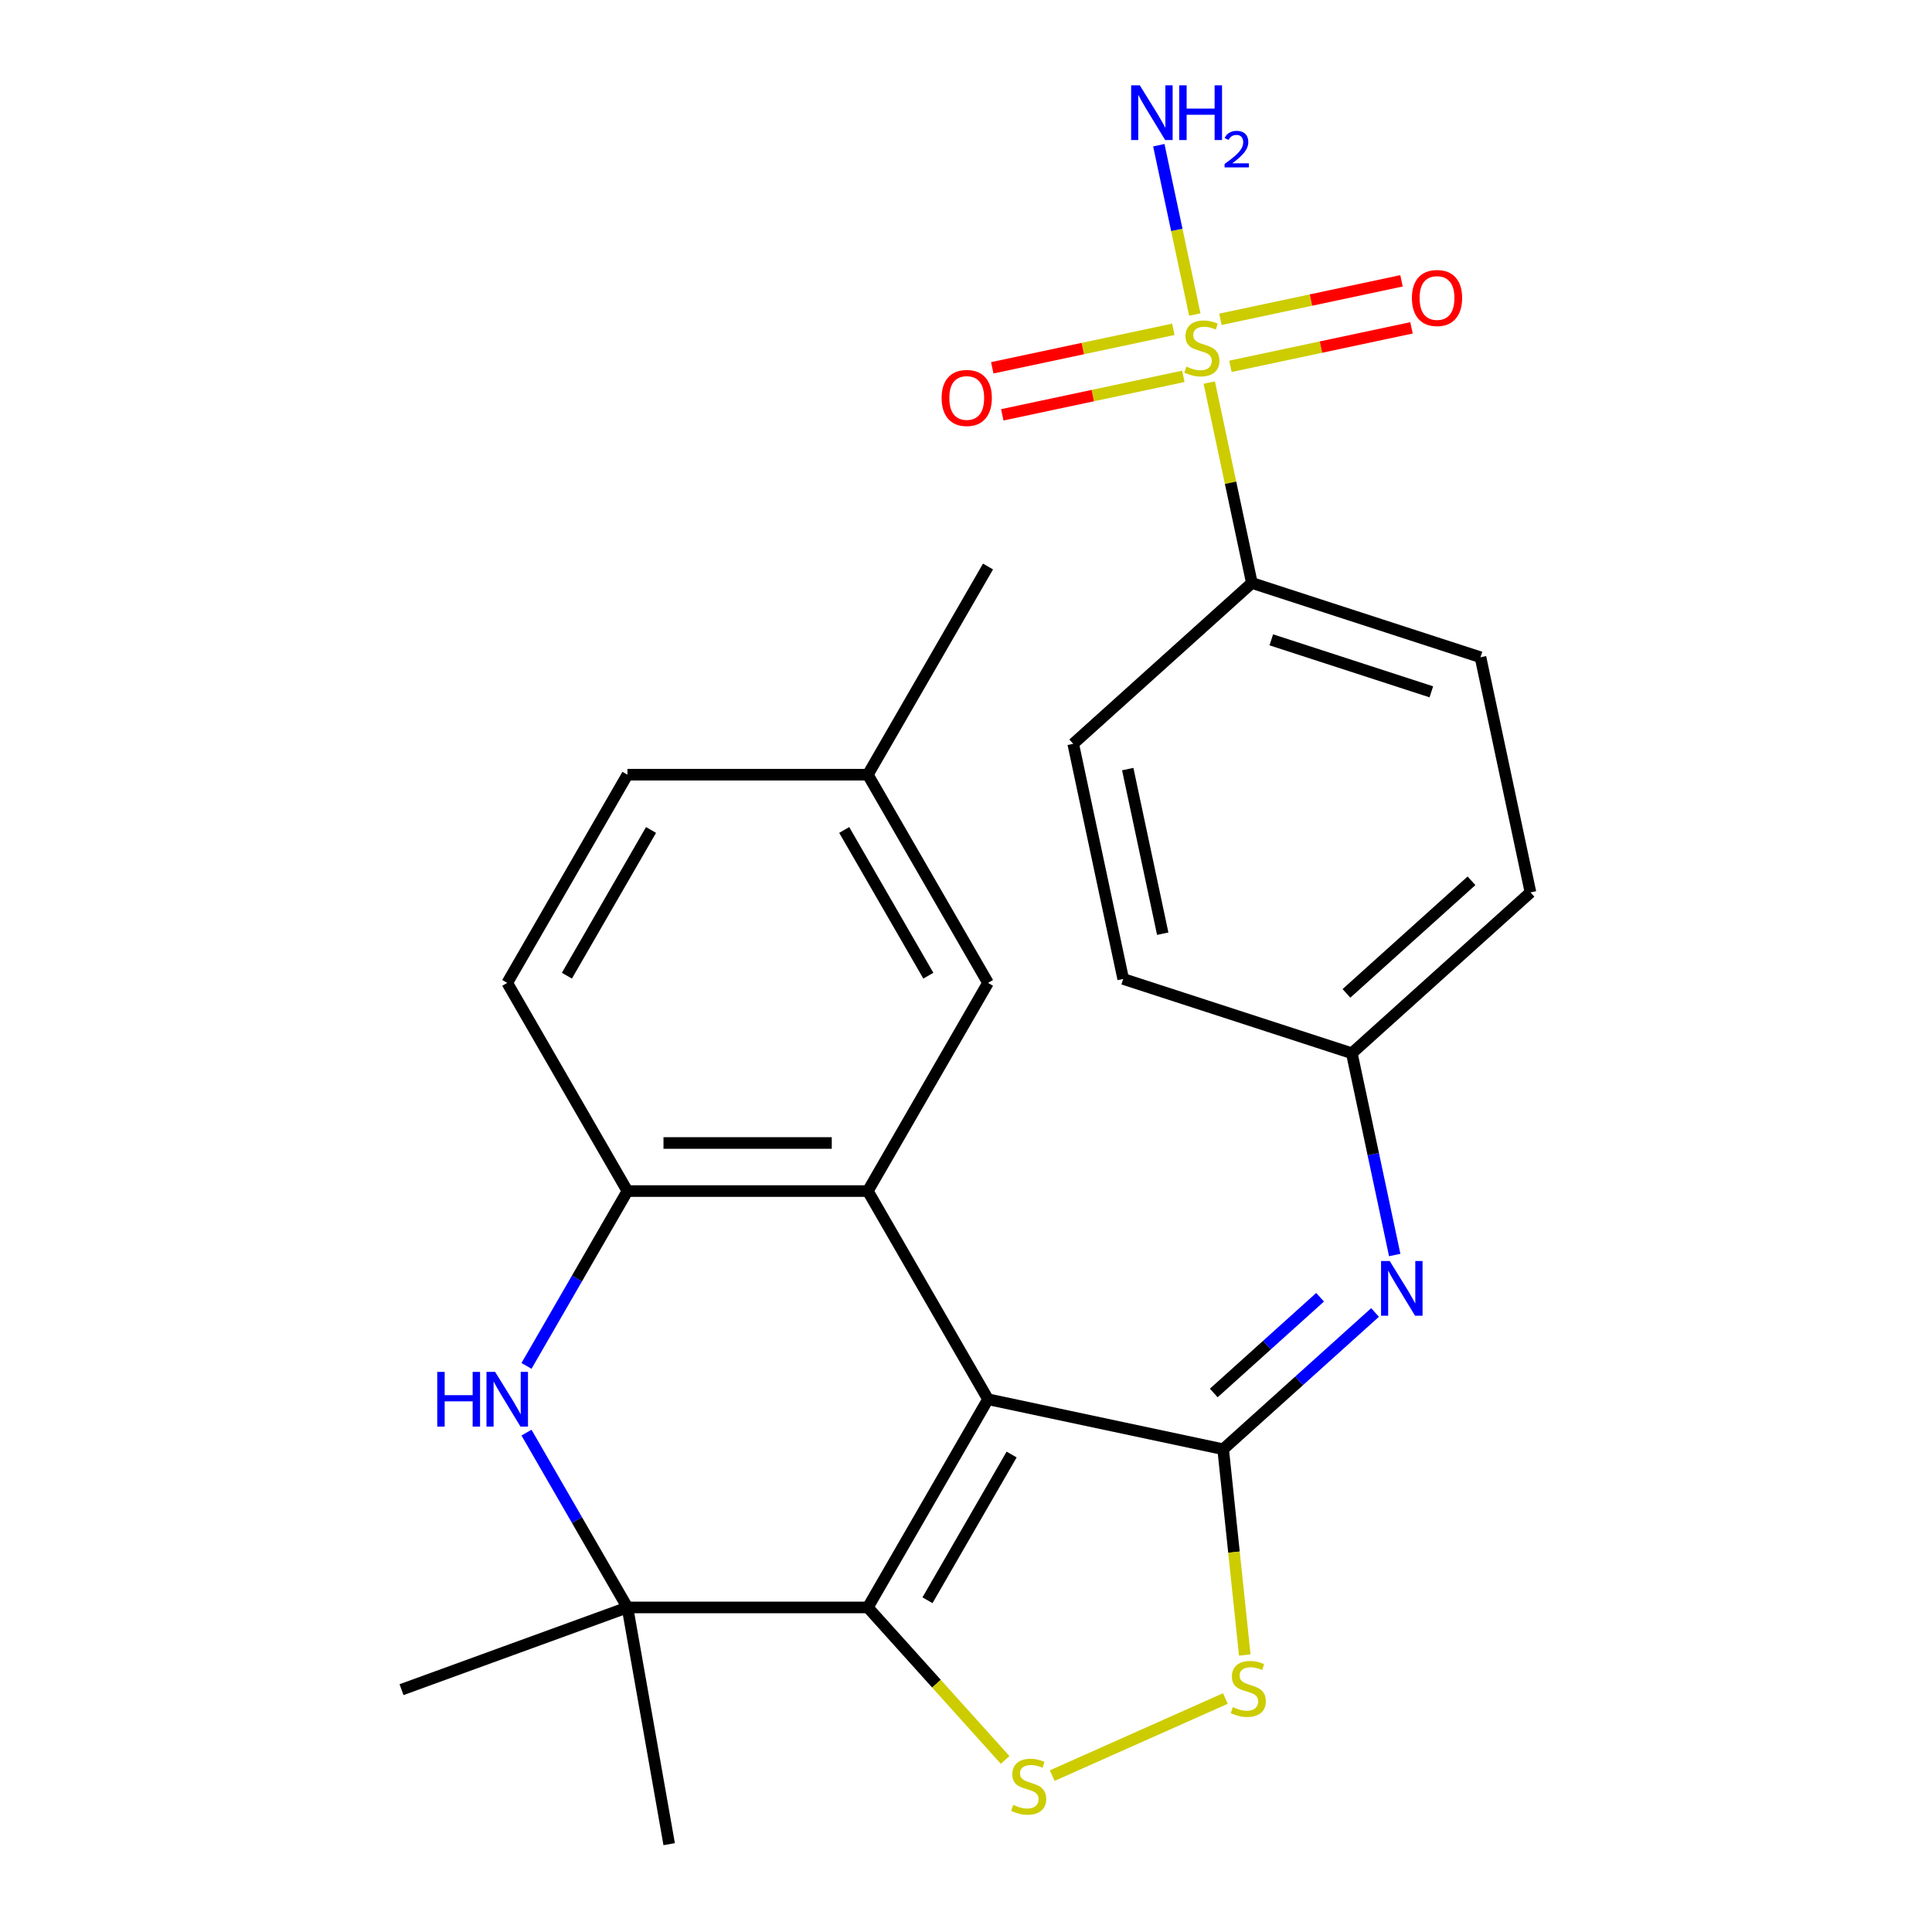 <?xml version='1.0' encoding='iso-8859-1'?>
<svg version='1.1' baseProfile='full'
              xmlns='http://www.w3.org/2000/svg'
                      xmlns:rdkit='http://www.rdkit.org/xml'
                      xmlns:xlink='http://www.w3.org/1999/xlink'
                  xml:space='preserve'
width='1000px' height='1000px' viewBox='0 0 1000 1000'>
<!-- END OF HEADER -->
<rect style='opacity:1.0;fill:#FFFFFF;stroke:none' width='1000' height='1000' x='0' y='0'> </rect>
<path class='bond-0' d='M 511.395,724.252 L 449.182,832.009' style='fill:none;fill-rule:evenodd;stroke:#000000;stroke-width:6px;stroke-linecap:butt;stroke-linejoin:miter;stroke-opacity:1' />
<path class='bond-0' d='M 523.615,752.858 L 480.065,828.288' style='fill:none;fill-rule:evenodd;stroke:#000000;stroke-width:6px;stroke-linecap:butt;stroke-linejoin:miter;stroke-opacity:1' />
<path class='bond-1' d='M 511.395,724.252 L 633.103,750.122' style='fill:none;fill-rule:evenodd;stroke:#000000;stroke-width:6px;stroke-linecap:butt;stroke-linejoin:miter;stroke-opacity:1' />
<path class='bond-3' d='M 511.395,724.252 L 449.182,616.495' style='fill:none;fill-rule:evenodd;stroke:#000000;stroke-width:6px;stroke-linecap:butt;stroke-linejoin:miter;stroke-opacity:1' />
<path class='bond-4' d='M 449.182,832.009 L 484.716,871.473' style='fill:none;fill-rule:evenodd;stroke:#000000;stroke-width:6px;stroke-linecap:butt;stroke-linejoin:miter;stroke-opacity:1' />
<path class='bond-4' d='M 484.716,871.473 L 520.249,910.937' style='fill:none;fill-rule:evenodd;stroke:#CCCC00;stroke-width:6px;stroke-linecap:butt;stroke-linejoin:miter;stroke-opacity:1' />
<path class='bond-5' d='M 449.182,832.009 L 324.755,832.009' style='fill:none;fill-rule:evenodd;stroke:#000000;stroke-width:6px;stroke-linecap:butt;stroke-linejoin:miter;stroke-opacity:1' />
<path class='bond-7' d='M 633.103,750.122 L 638.701,803.379' style='fill:none;fill-rule:evenodd;stroke:#000000;stroke-width:6px;stroke-linecap:butt;stroke-linejoin:miter;stroke-opacity:1' />
<path class='bond-7' d='M 638.701,803.379 L 644.298,856.636' style='fill:none;fill-rule:evenodd;stroke:#CCCC00;stroke-width:6px;stroke-linecap:butt;stroke-linejoin:miter;stroke-opacity:1' />
<path class='bond-9' d='M 633.103,750.122 L 672.412,714.729' style='fill:none;fill-rule:evenodd;stroke:#000000;stroke-width:6px;stroke-linecap:butt;stroke-linejoin:miter;stroke-opacity:1' />
<path class='bond-9' d='M 672.412,714.729 L 711.72,679.335' style='fill:none;fill-rule:evenodd;stroke:#0000FF;stroke-width:6px;stroke-linecap:butt;stroke-linejoin:miter;stroke-opacity:1' />
<path class='bond-9' d='M 628.244,721.01 L 655.76,696.235' style='fill:none;fill-rule:evenodd;stroke:#000000;stroke-width:6px;stroke-linecap:butt;stroke-linejoin:miter;stroke-opacity:1' />
<path class='bond-9' d='M 655.76,696.235 L 683.276,671.46' style='fill:none;fill-rule:evenodd;stroke:#0000FF;stroke-width:6px;stroke-linecap:butt;stroke-linejoin:miter;stroke-opacity:1' />
<path class='bond-2' d='M 625.915,198.023 L 636.938,249.882' style='fill:none;fill-rule:evenodd;stroke:#CCCC00;stroke-width:6px;stroke-linecap:butt;stroke-linejoin:miter;stroke-opacity:1' />
<path class='bond-2' d='M 636.938,249.882 L 647.961,301.74' style='fill:none;fill-rule:evenodd;stroke:#000000;stroke-width:6px;stroke-linecap:butt;stroke-linejoin:miter;stroke-opacity:1' />
<path class='bond-11' d='M 636.869,189.612 L 683.728,179.652' style='fill:none;fill-rule:evenodd;stroke:#CCCC00;stroke-width:6px;stroke-linecap:butt;stroke-linejoin:miter;stroke-opacity:1' />
<path class='bond-11' d='M 683.728,179.652 L 730.587,169.692' style='fill:none;fill-rule:evenodd;stroke:#FF0000;stroke-width:6px;stroke-linecap:butt;stroke-linejoin:miter;stroke-opacity:1' />
<path class='bond-11' d='M 631.695,165.271 L 678.554,155.31' style='fill:none;fill-rule:evenodd;stroke:#CCCC00;stroke-width:6px;stroke-linecap:butt;stroke-linejoin:miter;stroke-opacity:1' />
<path class='bond-11' d='M 678.554,155.31 L 725.413,145.35' style='fill:none;fill-rule:evenodd;stroke:#FF0000;stroke-width:6px;stroke-linecap:butt;stroke-linejoin:miter;stroke-opacity:1' />
<path class='bond-12' d='M 607.314,170.453 L 560.455,180.413' style='fill:none;fill-rule:evenodd;stroke:#CCCC00;stroke-width:6px;stroke-linecap:butt;stroke-linejoin:miter;stroke-opacity:1' />
<path class='bond-12' d='M 560.455,180.413 L 513.596,190.373' style='fill:none;fill-rule:evenodd;stroke:#FF0000;stroke-width:6px;stroke-linecap:butt;stroke-linejoin:miter;stroke-opacity:1' />
<path class='bond-12' d='M 612.488,194.795 L 565.629,204.755' style='fill:none;fill-rule:evenodd;stroke:#CCCC00;stroke-width:6px;stroke-linecap:butt;stroke-linejoin:miter;stroke-opacity:1' />
<path class='bond-12' d='M 565.629,204.755 L 518.77,214.715' style='fill:none;fill-rule:evenodd;stroke:#FF0000;stroke-width:6px;stroke-linecap:butt;stroke-linejoin:miter;stroke-opacity:1' />
<path class='bond-14' d='M 618.429,162.802 L 609.114,118.978' style='fill:none;fill-rule:evenodd;stroke:#CCCC00;stroke-width:6px;stroke-linecap:butt;stroke-linejoin:miter;stroke-opacity:1' />
<path class='bond-14' d='M 609.114,118.978 L 599.799,75.155' style='fill:none;fill-rule:evenodd;stroke:#0000FF;stroke-width:6px;stroke-linecap:butt;stroke-linejoin:miter;stroke-opacity:1' />
<path class='bond-8' d='M 449.182,616.495 L 324.755,616.495' style='fill:none;fill-rule:evenodd;stroke:#000000;stroke-width:6px;stroke-linecap:butt;stroke-linejoin:miter;stroke-opacity:1' />
<path class='bond-8' d='M 430.518,591.61 L 343.419,591.61' style='fill:none;fill-rule:evenodd;stroke:#000000;stroke-width:6px;stroke-linecap:butt;stroke-linejoin:miter;stroke-opacity:1' />
<path class='bond-13' d='M 449.182,616.495 L 511.395,508.738' style='fill:none;fill-rule:evenodd;stroke:#000000;stroke-width:6px;stroke-linecap:butt;stroke-linejoin:miter;stroke-opacity:1' />
<path class='bond-26' d='M 544.631,919.048 L 634.252,879.146' style='fill:none;fill-rule:evenodd;stroke:#CCCC00;stroke-width:6px;stroke-linecap:butt;stroke-linejoin:miter;stroke-opacity:1' />
<path class='bond-23' d='M 324.755,832.009 L 207.832,874.565' style='fill:none;fill-rule:evenodd;stroke:#000000;stroke-width:6px;stroke-linecap:butt;stroke-linejoin:miter;stroke-opacity:1' />
<path class='bond-24' d='M 324.755,832.009 L 346.362,954.545' style='fill:none;fill-rule:evenodd;stroke:#000000;stroke-width:6px;stroke-linecap:butt;stroke-linejoin:miter;stroke-opacity:1' />
<path class='bond-27' d='M 324.755,832.009 L 298.634,786.766' style='fill:none;fill-rule:evenodd;stroke:#000000;stroke-width:6px;stroke-linecap:butt;stroke-linejoin:miter;stroke-opacity:1' />
<path class='bond-27' d='M 298.634,786.766 L 272.513,741.523' style='fill:none;fill-rule:evenodd;stroke:#0000FF;stroke-width:6px;stroke-linecap:butt;stroke-linejoin:miter;stroke-opacity:1' />
<path class='bond-6' d='M 272.513,706.981 L 298.634,661.738' style='fill:none;fill-rule:evenodd;stroke:#0000FF;stroke-width:6px;stroke-linecap:butt;stroke-linejoin:miter;stroke-opacity:1' />
<path class='bond-6' d='M 298.634,661.738 L 324.755,616.495' style='fill:none;fill-rule:evenodd;stroke:#000000;stroke-width:6px;stroke-linecap:butt;stroke-linejoin:miter;stroke-opacity:1' />
<path class='bond-15' d='M 324.755,616.495 L 262.542,508.738' style='fill:none;fill-rule:evenodd;stroke:#000000;stroke-width:6px;stroke-linecap:butt;stroke-linejoin:miter;stroke-opacity:1' />
<path class='bond-16' d='M 721.9,649.593 L 710.8,597.375' style='fill:none;fill-rule:evenodd;stroke:#0000FF;stroke-width:6px;stroke-linecap:butt;stroke-linejoin:miter;stroke-opacity:1' />
<path class='bond-16' d='M 710.8,597.375 L 699.701,545.156' style='fill:none;fill-rule:evenodd;stroke:#000000;stroke-width:6px;stroke-linecap:butt;stroke-linejoin:miter;stroke-opacity:1' />
<path class='bond-10' d='M 647.961,301.74 L 766.298,340.19' style='fill:none;fill-rule:evenodd;stroke:#000000;stroke-width:6px;stroke-linecap:butt;stroke-linejoin:miter;stroke-opacity:1' />
<path class='bond-10' d='M 658.022,331.175 L 740.858,358.09' style='fill:none;fill-rule:evenodd;stroke:#000000;stroke-width:6px;stroke-linecap:butt;stroke-linejoin:miter;stroke-opacity:1' />
<path class='bond-29' d='M 647.961,301.74 L 555.494,384.998' style='fill:none;fill-rule:evenodd;stroke:#000000;stroke-width:6px;stroke-linecap:butt;stroke-linejoin:miter;stroke-opacity:1' />
<path class='bond-19' d='M 511.395,508.738 L 449.182,400.982' style='fill:none;fill-rule:evenodd;stroke:#000000;stroke-width:6px;stroke-linecap:butt;stroke-linejoin:miter;stroke-opacity:1' />
<path class='bond-19' d='M 480.512,505.018 L 436.963,429.588' style='fill:none;fill-rule:evenodd;stroke:#000000;stroke-width:6px;stroke-linecap:butt;stroke-linejoin:miter;stroke-opacity:1' />
<path class='bond-28' d='M 262.542,508.738 L 324.755,400.982' style='fill:none;fill-rule:evenodd;stroke:#000000;stroke-width:6px;stroke-linecap:butt;stroke-linejoin:miter;stroke-opacity:1' />
<path class='bond-28' d='M 293.425,505.018 L 336.974,429.588' style='fill:none;fill-rule:evenodd;stroke:#000000;stroke-width:6px;stroke-linecap:butt;stroke-linejoin:miter;stroke-opacity:1' />
<path class='bond-20' d='M 699.701,545.156 L 581.364,506.706' style='fill:none;fill-rule:evenodd;stroke:#000000;stroke-width:6px;stroke-linecap:butt;stroke-linejoin:miter;stroke-opacity:1' />
<path class='bond-21' d='M 699.701,545.156 L 792.168,461.898' style='fill:none;fill-rule:evenodd;stroke:#000000;stroke-width:6px;stroke-linecap:butt;stroke-linejoin:miter;stroke-opacity:1' />
<path class='bond-21' d='M 696.919,514.174 L 761.646,455.894' style='fill:none;fill-rule:evenodd;stroke:#000000;stroke-width:6px;stroke-linecap:butt;stroke-linejoin:miter;stroke-opacity:1' />
<path class='bond-17' d='M 555.494,384.998 L 581.364,506.706' style='fill:none;fill-rule:evenodd;stroke:#000000;stroke-width:6px;stroke-linecap:butt;stroke-linejoin:miter;stroke-opacity:1' />
<path class='bond-17' d='M 583.716,398.08 L 601.825,483.276' style='fill:none;fill-rule:evenodd;stroke:#000000;stroke-width:6px;stroke-linecap:butt;stroke-linejoin:miter;stroke-opacity:1' />
<path class='bond-18' d='M 766.298,340.19 L 792.168,461.898' style='fill:none;fill-rule:evenodd;stroke:#000000;stroke-width:6px;stroke-linecap:butt;stroke-linejoin:miter;stroke-opacity:1' />
<path class='bond-22' d='M 449.182,400.982 L 324.755,400.982' style='fill:none;fill-rule:evenodd;stroke:#000000;stroke-width:6px;stroke-linecap:butt;stroke-linejoin:miter;stroke-opacity:1' />
<path class='bond-25' d='M 449.182,400.982 L 511.395,293.225' style='fill:none;fill-rule:evenodd;stroke:#000000;stroke-width:6px;stroke-linecap:butt;stroke-linejoin:miter;stroke-opacity:1' />
<path  class='atom-3' d='M 614.091 189.753
Q 614.411 189.873, 615.731 190.433
Q 617.051 190.993, 618.491 191.353
Q 619.971 191.673, 621.411 191.673
Q 624.091 191.673, 625.651 190.393
Q 627.211 189.073, 627.211 186.793
Q 627.211 185.233, 626.411 184.273
Q 625.651 183.313, 624.451 182.793
Q 623.251 182.273, 621.251 181.673
Q 618.731 180.913, 617.211 180.193
Q 615.731 179.473, 614.651 177.953
Q 613.611 176.433, 613.611 173.873
Q 613.611 170.313, 616.011 168.113
Q 618.451 165.913, 623.251 165.913
Q 626.531 165.913, 630.251 167.473
L 629.331 170.553
Q 625.931 169.153, 623.371 169.153
Q 620.611 169.153, 619.091 170.313
Q 617.571 171.433, 617.611 173.393
Q 617.611 174.913, 618.371 175.833
Q 619.171 176.753, 620.291 177.273
Q 621.451 177.793, 623.371 178.393
Q 625.931 179.193, 627.451 179.993
Q 628.971 180.793, 630.051 182.433
Q 631.171 184.033, 631.171 186.793
Q 631.171 190.713, 628.531 192.833
Q 625.931 194.913, 621.571 194.913
Q 619.051 194.913, 617.131 194.353
Q 615.251 193.833, 613.011 192.913
L 614.091 189.753
' fill='#CCCC00'/>
<path  class='atom-5' d='M 524.44 934.196
Q 524.76 934.316, 526.08 934.876
Q 527.4 935.436, 528.84 935.796
Q 530.32 936.116, 531.76 936.116
Q 534.44 936.116, 536 934.836
Q 537.56 933.516, 537.56 931.236
Q 537.56 929.676, 536.76 928.716
Q 536 927.756, 534.8 927.236
Q 533.6 926.716, 531.6 926.116
Q 529.08 925.356, 527.56 924.636
Q 526.08 923.916, 525 922.396
Q 523.96 920.876, 523.96 918.316
Q 523.96 914.756, 526.36 912.556
Q 528.8 910.356, 533.6 910.356
Q 536.88 910.356, 540.6 911.916
L 539.68 914.996
Q 536.28 913.596, 533.72 913.596
Q 530.96 913.596, 529.44 914.756
Q 527.92 915.876, 527.96 917.836
Q 527.96 919.356, 528.72 920.276
Q 529.52 921.196, 530.64 921.716
Q 531.8 922.236, 533.72 922.836
Q 536.28 923.636, 537.8 924.436
Q 539.32 925.236, 540.4 926.876
Q 541.52 928.476, 541.52 931.236
Q 541.52 935.156, 538.88 937.276
Q 536.28 939.356, 531.92 939.356
Q 529.4 939.356, 527.48 938.796
Q 525.6 938.276, 523.36 937.356
L 524.44 934.196
' fill='#CCCC00'/>
<path  class='atom-7' d='M 226.322 710.092
L 230.162 710.092
L 230.162 722.132
L 244.642 722.132
L 244.642 710.092
L 248.482 710.092
L 248.482 738.412
L 244.642 738.412
L 244.642 725.332
L 230.162 725.332
L 230.162 738.412
L 226.322 738.412
L 226.322 710.092
' fill='#0000FF'/>
<path  class='atom-7' d='M 256.282 710.092
L 265.562 725.092
Q 266.482 726.572, 267.962 729.252
Q 269.442 731.932, 269.522 732.092
L 269.522 710.092
L 273.282 710.092
L 273.282 738.412
L 269.402 738.412
L 259.442 722.012
Q 258.282 720.092, 257.042 717.892
Q 255.842 715.692, 255.482 715.012
L 255.482 738.412
L 251.802 738.412
L 251.802 710.092
L 256.282 710.092
' fill='#0000FF'/>
<path  class='atom-8' d='M 638.109 883.587
Q 638.429 883.707, 639.749 884.267
Q 641.069 884.827, 642.509 885.187
Q 643.989 885.507, 645.429 885.507
Q 648.109 885.507, 649.669 884.227
Q 651.229 882.907, 651.229 880.627
Q 651.229 879.067, 650.429 878.107
Q 649.669 877.147, 648.469 876.627
Q 647.269 876.107, 645.269 875.507
Q 642.749 874.747, 641.229 874.027
Q 639.749 873.307, 638.669 871.787
Q 637.629 870.267, 637.629 867.707
Q 637.629 864.147, 640.029 861.947
Q 642.469 859.747, 647.269 859.747
Q 650.549 859.747, 654.269 861.307
L 653.349 864.387
Q 649.949 862.987, 647.389 862.987
Q 644.629 862.987, 643.109 864.147
Q 641.589 865.267, 641.629 867.227
Q 641.629 868.747, 642.389 869.667
Q 643.189 870.587, 644.309 871.107
Q 645.469 871.627, 647.389 872.227
Q 649.949 873.027, 651.469 873.827
Q 652.989 874.627, 654.069 876.267
Q 655.189 877.867, 655.189 880.627
Q 655.189 884.547, 652.549 886.667
Q 649.949 888.747, 645.589 888.747
Q 643.069 888.747, 641.149 888.187
Q 639.269 887.667, 637.029 886.747
L 638.109 883.587
' fill='#CCCC00'/>
<path  class='atom-10' d='M 719.311 652.704
L 728.591 667.704
Q 729.511 669.184, 730.991 671.864
Q 732.471 674.544, 732.551 674.704
L 732.551 652.704
L 736.311 652.704
L 736.311 681.024
L 732.431 681.024
L 722.471 664.624
Q 721.311 662.704, 720.071 660.504
Q 718.871 658.304, 718.511 657.624
L 718.511 681.024
L 714.831 681.024
L 714.831 652.704
L 719.311 652.704
' fill='#0000FF'/>
<path  class='atom-12' d='M 730.799 154.243
Q 730.799 147.443, 734.159 143.643
Q 737.519 139.843, 743.799 139.843
Q 750.079 139.843, 753.439 143.643
Q 756.799 147.443, 756.799 154.243
Q 756.799 161.123, 753.399 165.043
Q 749.999 168.923, 743.799 168.923
Q 737.559 168.923, 734.159 165.043
Q 730.799 161.163, 730.799 154.243
M 743.799 165.723
Q 748.119 165.723, 750.439 162.843
Q 752.799 159.923, 752.799 154.243
Q 752.799 148.683, 750.439 145.883
Q 748.119 143.043, 743.799 143.043
Q 739.479 143.043, 737.119 145.843
Q 734.799 148.643, 734.799 154.243
Q 734.799 159.963, 737.119 162.843
Q 739.479 165.723, 743.799 165.723
' fill='#FF0000'/>
<path  class='atom-13' d='M 487.383 205.982
Q 487.383 199.182, 490.743 195.382
Q 494.103 191.582, 500.383 191.582
Q 506.663 191.582, 510.023 195.382
Q 513.383 199.182, 513.383 205.982
Q 513.383 212.862, 509.983 216.782
Q 506.583 220.662, 500.383 220.662
Q 494.143 220.662, 490.743 216.782
Q 487.383 212.902, 487.383 205.982
M 500.383 217.462
Q 504.703 217.462, 507.023 214.582
Q 509.383 211.662, 509.383 205.982
Q 509.383 200.422, 507.023 197.622
Q 504.703 194.782, 500.383 194.782
Q 496.063 194.782, 493.703 197.582
Q 491.383 200.382, 491.383 205.982
Q 491.383 211.702, 493.703 214.582
Q 496.063 217.462, 500.383 217.462
' fill='#FF0000'/>
<path  class='atom-15' d='M 589.961 44.165
L 599.241 59.165
Q 600.161 60.645, 601.641 63.325
Q 603.121 66.005, 603.201 66.165
L 603.201 44.165
L 606.961 44.165
L 606.961 72.485
L 603.081 72.485
L 593.121 56.085
Q 591.961 54.165, 590.721 51.965
Q 589.521 49.765, 589.161 49.085
L 589.161 72.485
L 585.481 72.485
L 585.481 44.165
L 589.961 44.165
' fill='#0000FF'/>
<path  class='atom-15' d='M 610.361 44.165
L 614.201 44.165
L 614.201 56.205
L 628.681 56.205
L 628.681 44.165
L 632.521 44.165
L 632.521 72.485
L 628.681 72.485
L 628.681 59.405
L 614.201 59.405
L 614.201 72.485
L 610.361 72.485
L 610.361 44.165
' fill='#0000FF'/>
<path  class='atom-15' d='M 633.894 71.491
Q 634.581 69.722, 636.217 68.746
Q 637.854 67.742, 640.125 67.742
Q 642.949 67.742, 644.533 69.273
Q 646.117 70.805, 646.117 73.524
Q 646.117 76.296, 644.058 78.883
Q 642.025 81.47, 637.801 84.533
L 646.434 84.533
L 646.434 86.645
L 633.841 86.645
L 633.841 84.876
Q 637.326 82.394, 639.385 80.546
Q 641.471 78.698, 642.474 77.035
Q 643.477 75.372, 643.477 73.656
Q 643.477 71.861, 642.58 70.858
Q 641.682 69.854, 640.125 69.854
Q 638.62 69.854, 637.617 70.462
Q 636.613 71.069, 635.901 72.415
L 633.894 71.491
' fill='#0000FF'/>
</svg>
